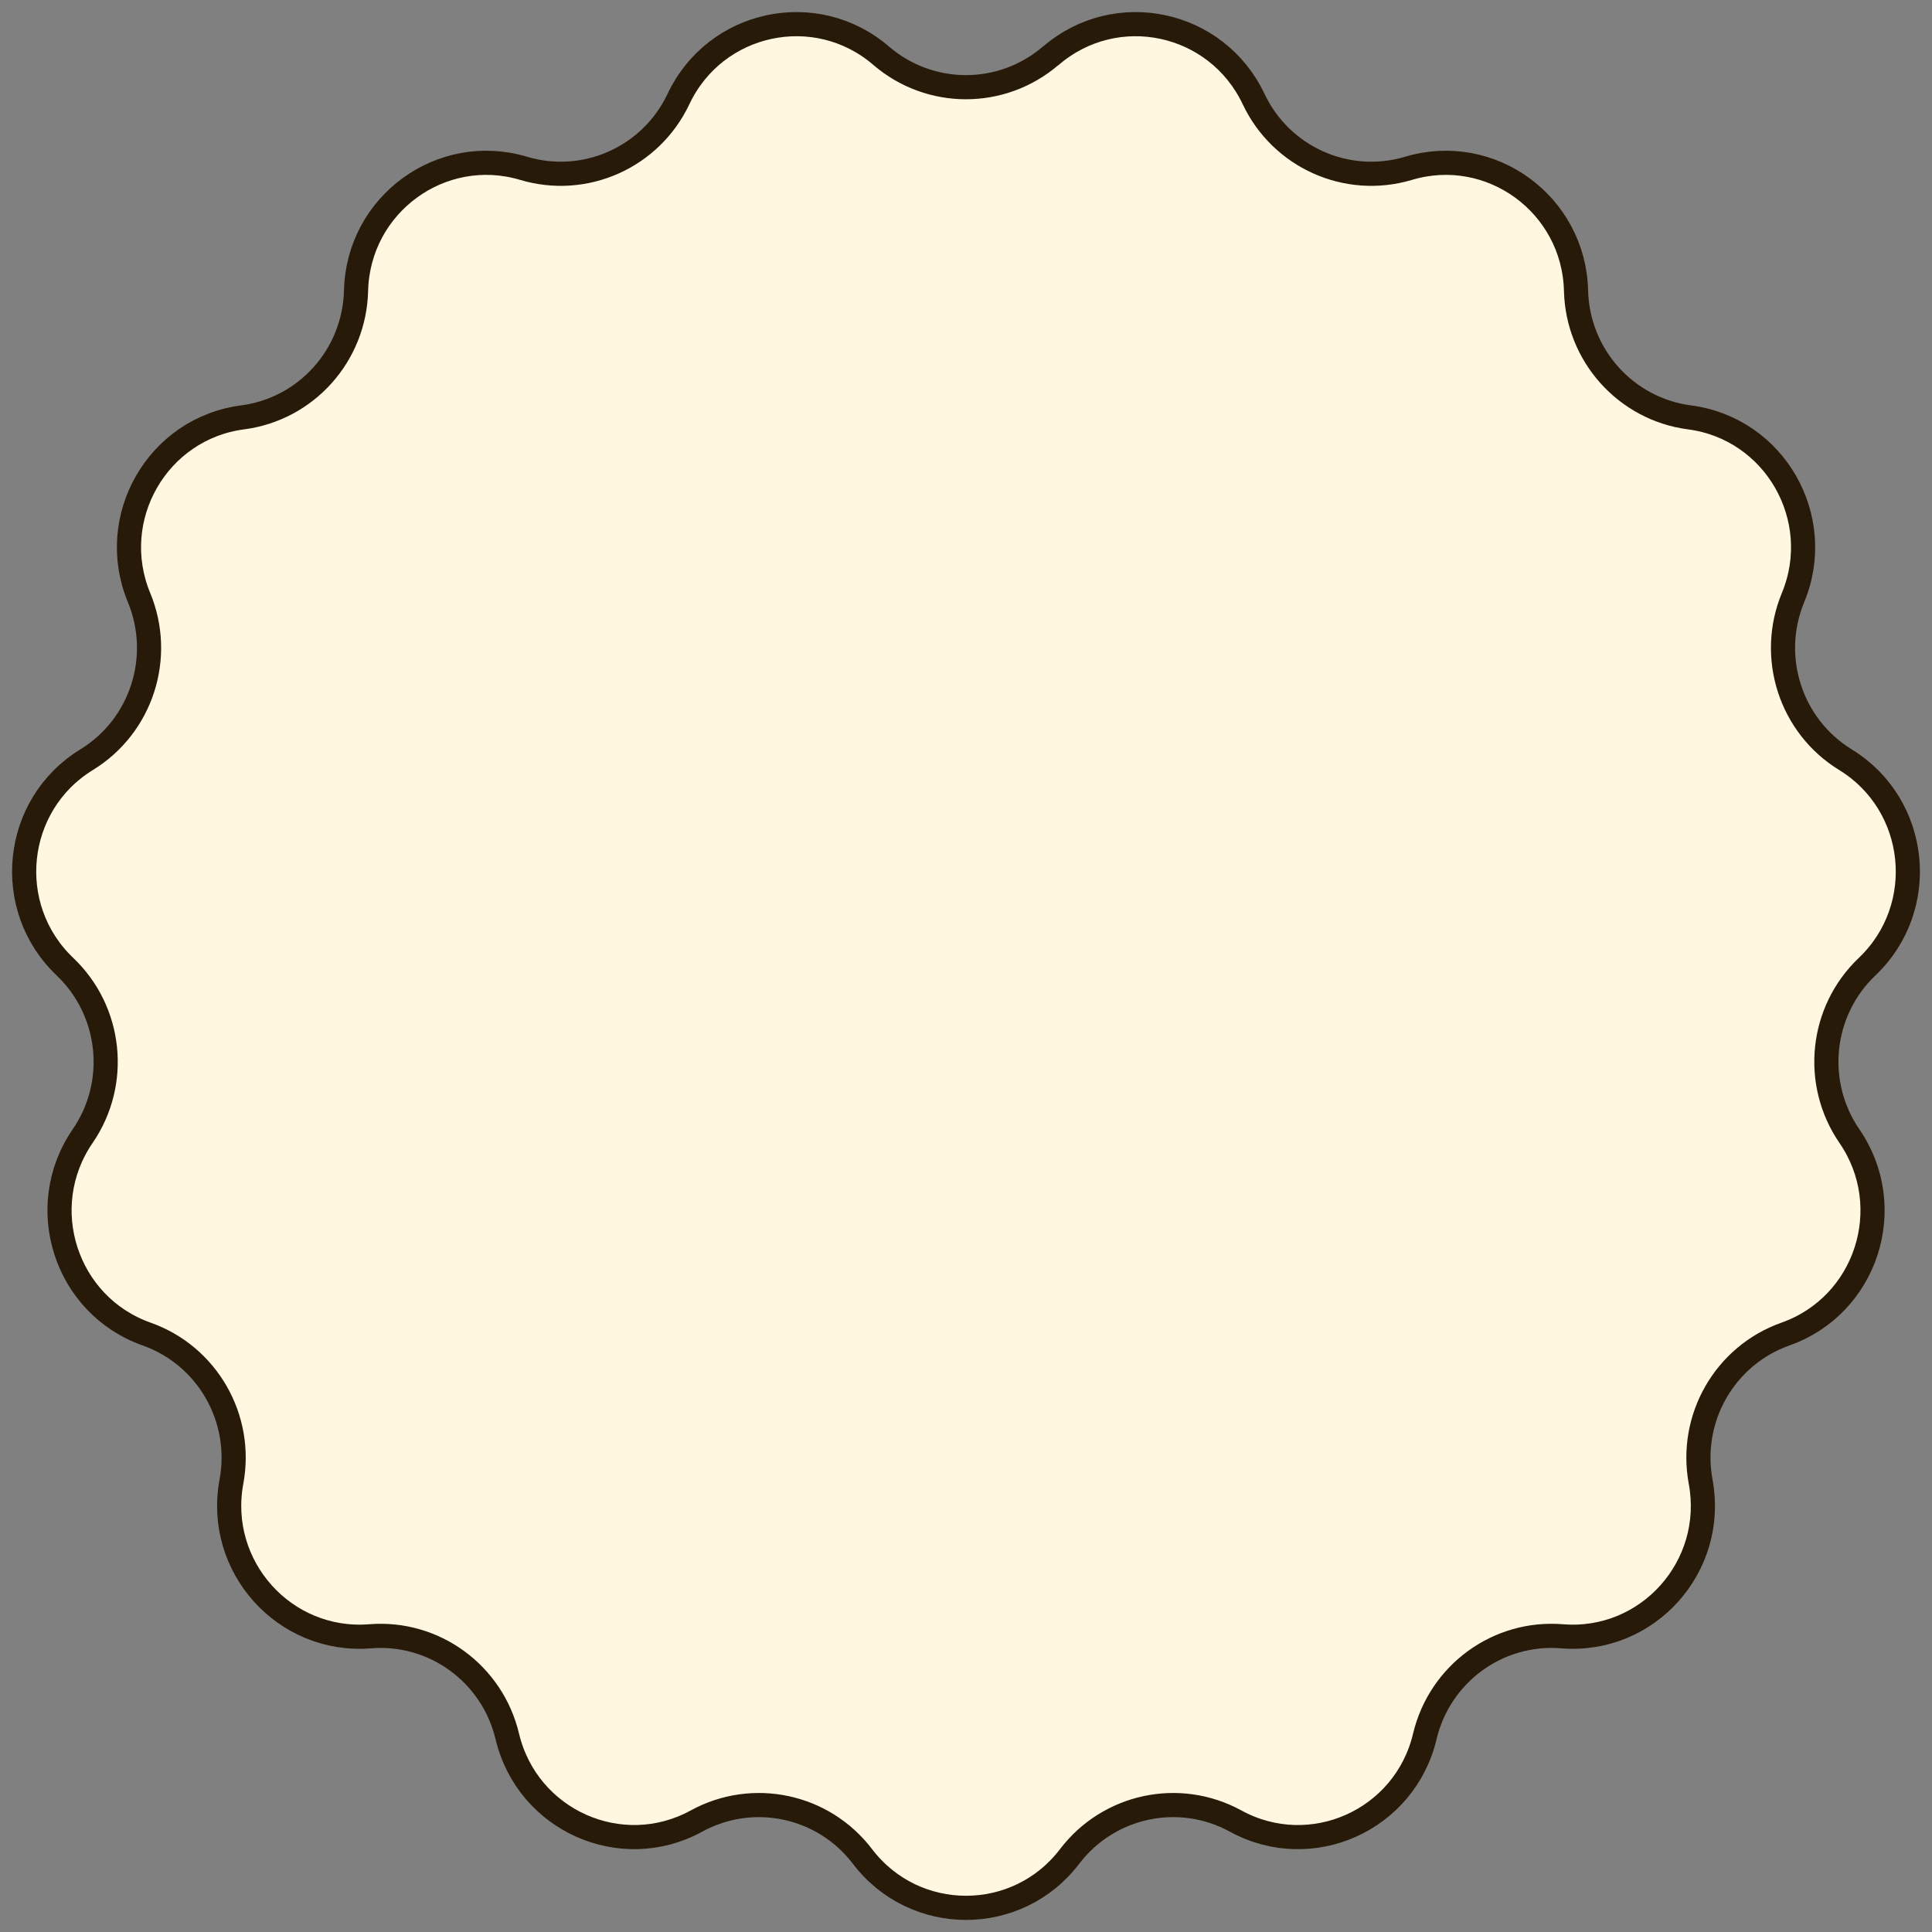 <svg width="80" height="80" viewBox="0 0 80 80" fill="none" xmlns="http://www.w3.org/2000/svg">
    <rect x="0" y="0" width="80" height="80" fill="#808080" stroke="none"/>
    <path d="M43.518 2.306C46.22 -0.019 50.378 0.87 51.907 4.097C53.049 6.515 55.773 7.732 58.322 6.97C61.73 5.95 65.173 8.463 65.26 12.037C65.325 14.712 67.321 16.937 69.958 17.283C73.483 17.742 75.61 21.447 74.246 24.744C73.222 27.214 74.146 30.065 76.416 31.457C79.449 33.318 79.894 37.57 77.314 40.027C75.379 41.866 75.07 44.844 76.582 47.047C78.6 49.989 77.288 54.053 73.932 55.24C71.422 56.129 69.932 58.721 70.42 61.353C71.073 64.865 68.228 68.044 64.68 67.755C62.026 67.54 59.617 69.301 58.998 71.902C58.174 75.379 54.287 77.117 51.162 75.405C48.826 74.126 45.907 74.748 44.29 76.872C42.128 79.709 37.875 79.709 35.713 76.872C34.097 74.748 31.181 74.126 28.841 75.405C25.716 77.117 21.834 75.374 21.006 71.902C20.387 69.301 17.977 67.54 15.323 67.755C11.78 68.039 8.93 64.865 9.583 61.353C10.072 58.725 8.581 56.129 6.071 55.24C2.715 54.053 1.404 49.985 3.421 47.047C4.934 44.844 4.62 41.866 2.689 40.027C0.105 37.57 0.549 33.318 3.587 31.457C5.857 30.065 6.781 27.214 5.757 24.744C4.393 21.447 6.52 17.742 10.045 17.283C12.686 16.937 14.678 14.712 14.743 12.037C14.83 8.463 18.273 5.95 21.681 6.97C24.23 7.732 26.954 6.515 28.096 4.097C29.621 0.87 33.783 -0.019 36.485 2.306C38.507 4.045 41.488 4.045 43.51 2.306H43.518Z" fill="#FFF7E0" stroke="#281A08" stroke-linecap="round" stroke-linejoin="round"/>
</svg>